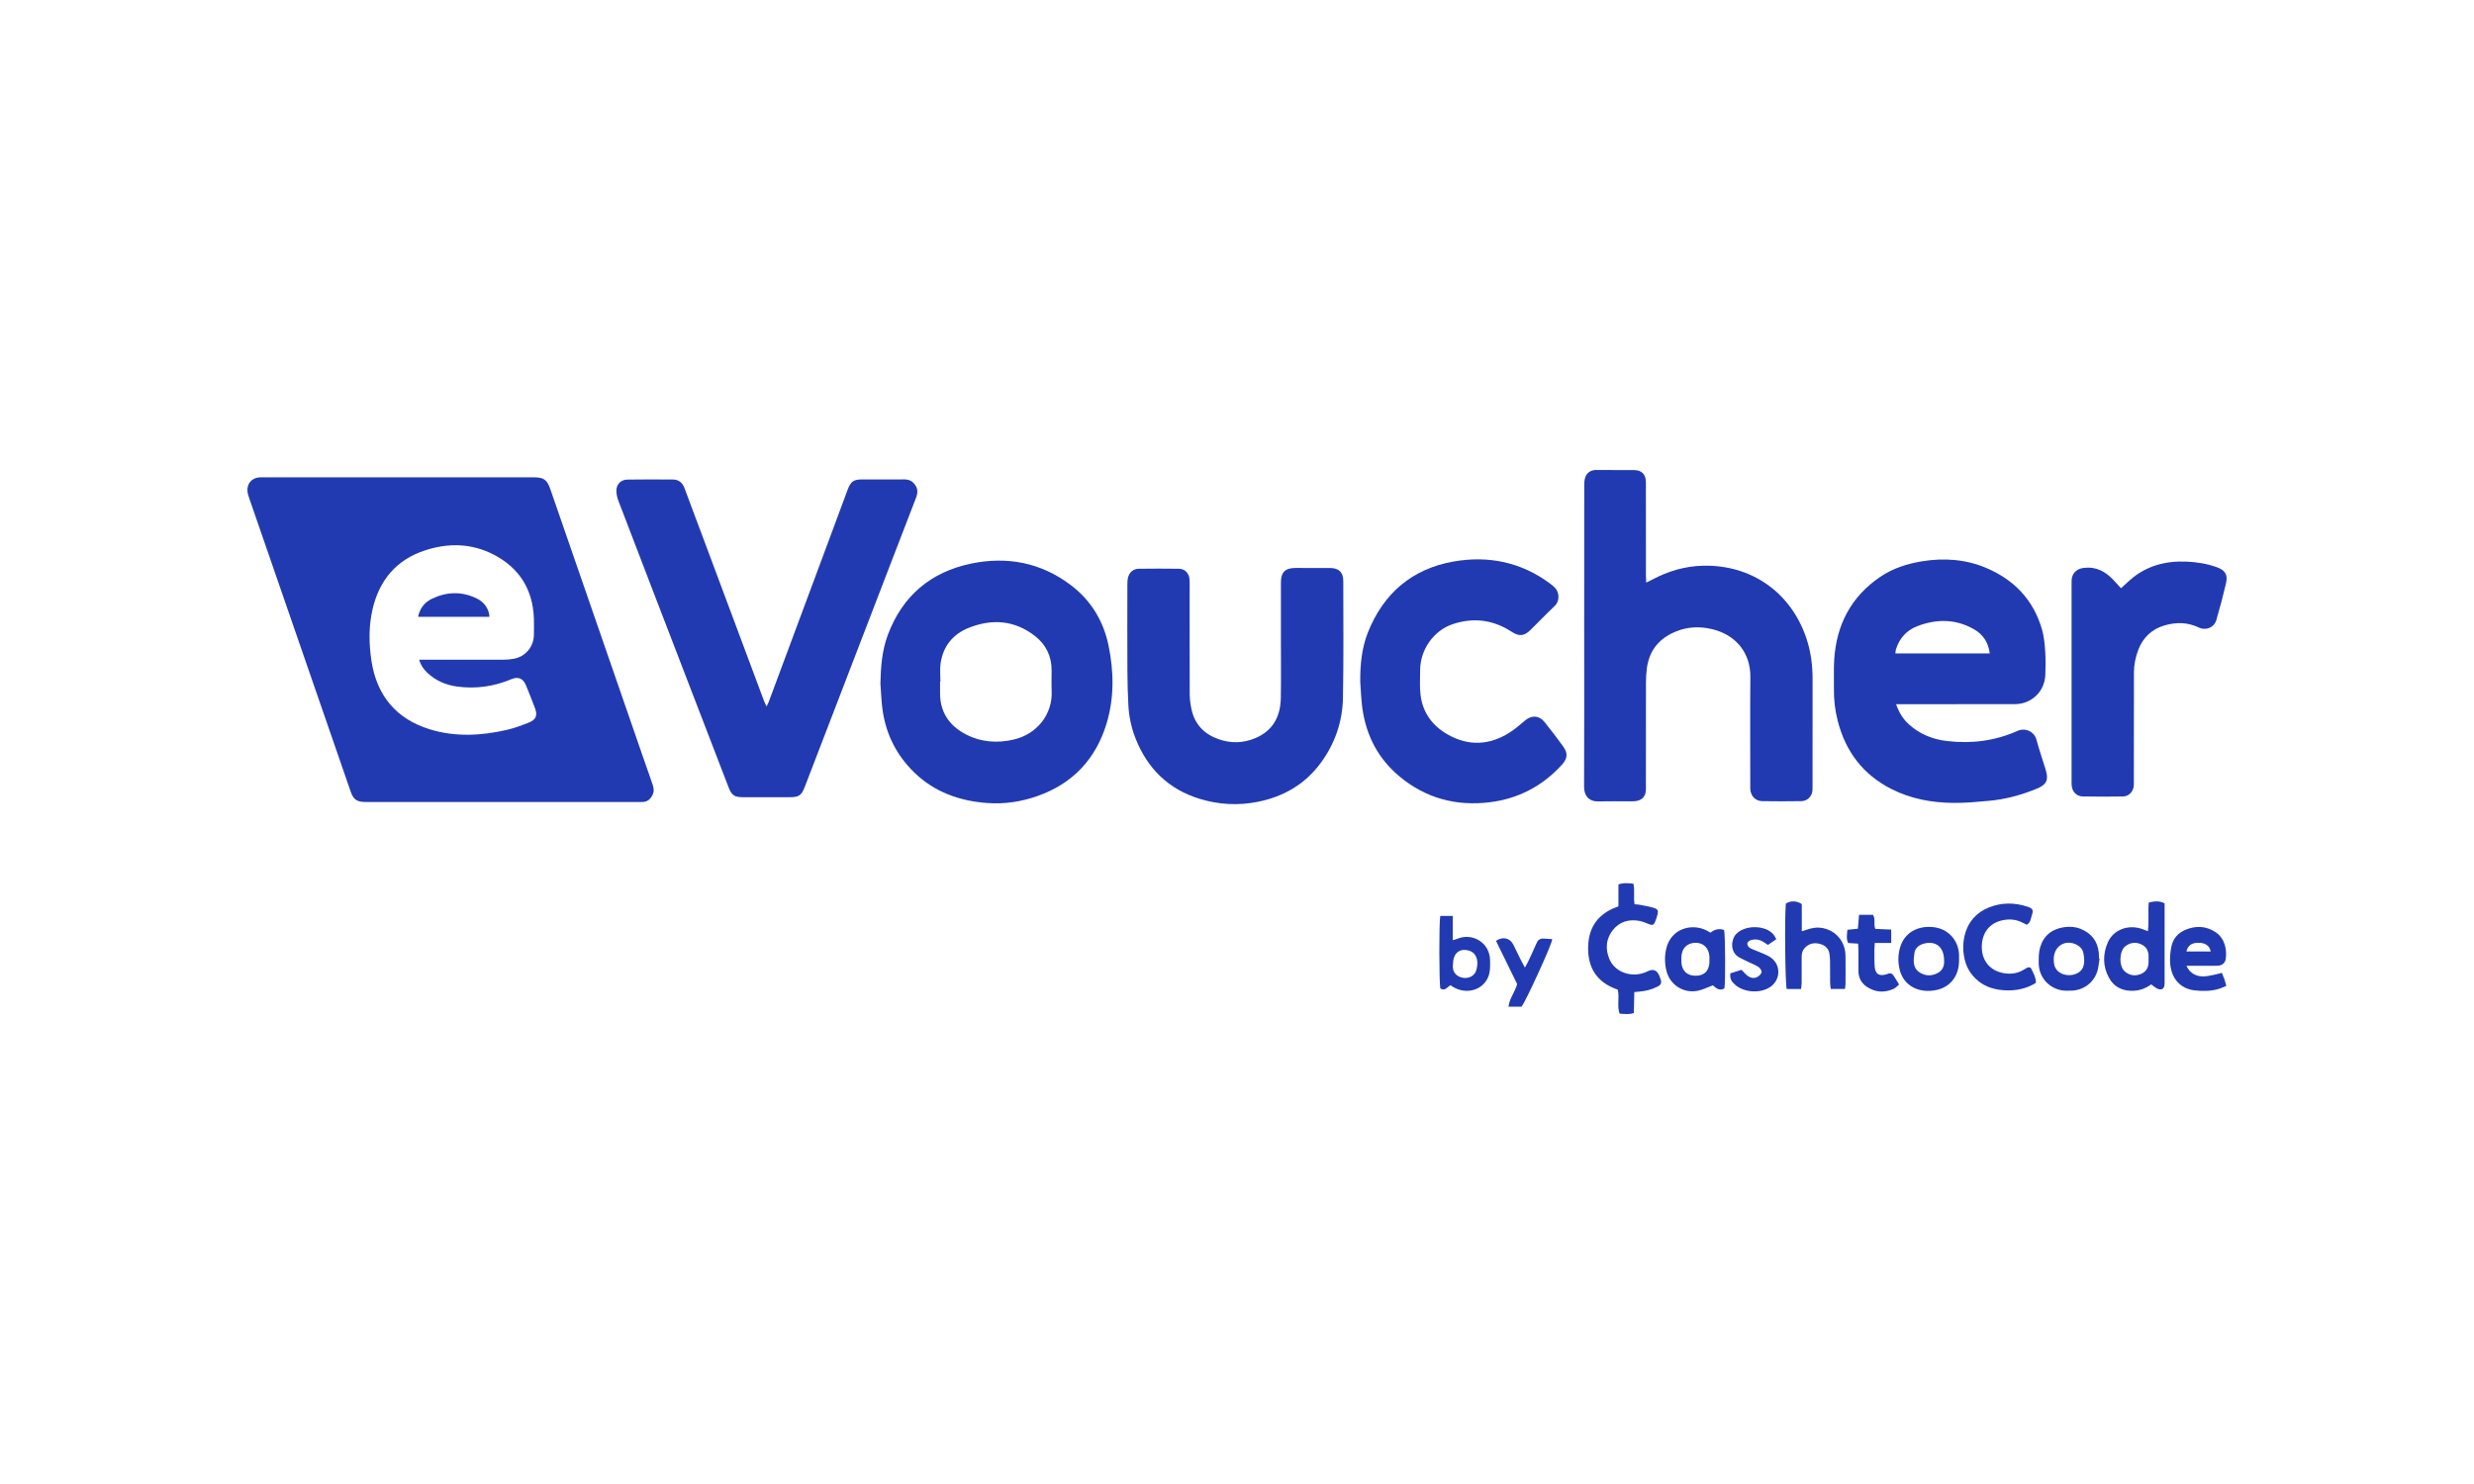 <svg width="80" height="48" viewBox="0 0 80 48" fill="none" xmlns="http://www.w3.org/2000/svg">
<g clip-path="url(#clip0_6580_28543)">
<path d="M16.257 25.941C14.78 25.941 13.302 25.941 11.824 25.941C11.543 25.941 11.429 25.863 11.34 25.606C10.244 22.439 9.149 19.271 8.055 16.104C8.03 16.032 8.007 15.957 8.002 15.883C7.982 15.645 8.138 15.465 8.376 15.441C8.426 15.436 8.478 15.439 8.529 15.439C11.44 15.439 14.35 15.439 17.261 15.439C17.583 15.439 17.689 15.516 17.794 15.817C18.75 18.583 19.707 21.349 20.665 24.116C20.81 24.535 20.954 24.954 21.102 25.372C21.145 25.492 21.156 25.607 21.096 25.722C21.028 25.855 20.926 25.942 20.767 25.941C20.709 25.941 20.652 25.941 20.595 25.941C19.149 25.941 17.703 25.941 16.257 25.941V25.941ZM13.556 21.338H13.776C14.616 21.338 15.457 21.338 16.297 21.337C16.398 21.337 16.5 21.327 16.601 21.31C16.982 21.246 17.258 20.926 17.264 20.541C17.267 20.363 17.27 20.185 17.264 20.008C17.232 19.069 16.794 18.37 15.966 17.94C15.255 17.572 14.5 17.553 13.744 17.802C12.816 18.106 12.269 18.762 12.05 19.695C11.919 20.25 11.927 20.819 12.012 21.378C12.183 22.496 12.809 23.255 13.901 23.59C14.723 23.842 15.56 23.799 16.389 23.608C16.635 23.551 16.875 23.462 17.11 23.367C17.335 23.276 17.386 23.134 17.3 22.907C17.205 22.659 17.11 22.41 17.007 22.164C16.913 21.939 16.753 21.876 16.531 21.97C15.967 22.206 15.384 22.289 14.778 22.206C14.408 22.155 14.081 22.012 13.81 21.753C13.695 21.642 13.603 21.515 13.556 21.338H13.556Z" fill="#223AB1"/>
<path d="M24.786 22.852C24.823 22.775 24.844 22.738 24.859 22.699C25.538 20.875 26.216 19.052 26.894 17.228C27.066 16.765 27.237 16.301 27.41 15.838C27.51 15.573 27.6 15.508 27.875 15.507C28.328 15.506 28.78 15.51 29.232 15.506C29.393 15.504 29.514 15.562 29.601 15.698C29.686 15.828 29.677 15.957 29.623 16.096C29.349 16.799 29.08 17.503 28.809 18.207C27.881 20.621 26.953 23.034 26.025 25.447C25.916 25.731 25.836 25.786 25.527 25.786C25.03 25.786 24.534 25.786 24.037 25.786C23.746 25.786 23.661 25.73 23.554 25.452C23.114 24.311 22.675 23.169 22.236 22.028C21.489 20.088 20.742 18.148 20 16.207C19.957 16.097 19.929 15.974 19.932 15.858C19.937 15.654 20.084 15.514 20.289 15.512C20.779 15.505 21.27 15.506 21.76 15.51C21.955 15.511 22.073 15.618 22.139 15.8C22.324 16.306 22.516 16.809 22.705 17.314C23.372 19.101 24.039 20.888 24.707 22.675C24.725 22.721 24.747 22.765 24.786 22.852V22.852Z" fill="#223AB1"/>
<path d="M53.233 18.844C53.317 18.803 53.373 18.777 53.426 18.748C53.939 18.474 54.484 18.312 55.066 18.298C56.63 18.26 57.909 19.158 58.41 20.639C58.555 21.07 58.613 21.515 58.612 21.968C58.612 23.13 58.613 24.292 58.611 25.455C58.611 25.53 58.612 25.612 58.583 25.679C58.521 25.823 58.403 25.911 58.241 25.913C57.821 25.917 57.4 25.922 56.98 25.913C56.758 25.908 56.609 25.741 56.598 25.518C56.595 25.467 56.597 25.416 56.597 25.365C56.597 24.209 56.589 23.053 56.6 21.897C56.607 21.113 56.131 20.529 55.347 20.346C54.968 20.258 54.587 20.271 54.221 20.415C53.658 20.634 53.32 21.037 53.25 21.645C53.233 21.79 53.224 21.936 53.224 22.081C53.221 23.187 53.222 24.292 53.222 25.397C53.222 25.454 53.225 25.512 53.221 25.568C53.21 25.759 53.092 25.885 52.903 25.91C52.852 25.917 52.801 25.919 52.751 25.919C52.4 25.92 52.05 25.911 51.699 25.922C51.384 25.932 51.221 25.744 51.223 25.446C51.232 23.718 51.227 21.991 51.227 20.263C51.227 18.732 51.226 17.202 51.229 15.671C51.229 15.573 51.241 15.463 51.287 15.38C51.354 15.261 51.471 15.199 51.622 15.201C52.023 15.207 52.425 15.201 52.826 15.204C53.09 15.205 53.221 15.338 53.222 15.606C53.223 16.603 53.222 17.6 53.223 18.598C53.223 18.671 53.228 18.744 53.232 18.845L53.233 18.844Z" fill="#223AB1"/>
<path d="M61.312 22.778C61.409 23.056 61.544 23.266 61.736 23.438C62.084 23.75 62.503 23.916 62.96 23.969C63.744 24.06 64.508 23.967 65.234 23.642C65.497 23.524 65.783 23.667 65.852 23.927C65.94 24.258 66.054 24.581 66.153 24.908C66.249 25.228 66.178 25.38 65.866 25.508C65.364 25.715 64.844 25.857 64.302 25.904C63.922 25.938 63.541 25.975 63.16 25.97C62.468 25.963 61.797 25.841 61.169 25.525C60.24 25.056 59.677 24.306 59.424 23.311C59.337 22.971 59.297 22.626 59.302 22.275C59.307 21.957 59.291 21.639 59.312 21.323C59.387 20.207 59.854 19.303 60.793 18.663C61.206 18.381 61.672 18.233 62.158 18.154C62.869 18.039 63.568 18.089 64.236 18.374C65.136 18.757 65.752 19.407 66.028 20.35C66.095 20.578 66.117 20.823 66.134 21.061C66.152 21.314 66.148 21.569 66.139 21.822C66.12 22.365 65.696 22.775 65.15 22.776C63.959 22.779 62.767 22.777 61.576 22.777C61.501 22.777 61.425 22.777 61.313 22.777L61.312 22.778ZM64.341 21.134C64.296 20.785 64.133 20.524 63.825 20.35C63.233 20.014 62.614 20.016 61.992 20.256C61.648 20.389 61.42 20.648 61.308 21.001C61.296 21.04 61.296 21.082 61.289 21.134H64.341Z" fill="#223AB1"/>
<path d="M28.469 22.104C28.481 21.567 28.521 21.036 28.711 20.53C29.185 19.27 30.097 18.499 31.41 18.228C32.566 17.989 33.649 18.195 34.608 18.911C35.274 19.408 35.682 20.084 35.847 20.883C36.02 21.723 36.033 22.578 35.781 23.407C35.432 24.553 34.689 25.348 33.542 25.75C33.019 25.933 32.48 26.014 31.929 25.974C31.034 25.91 30.221 25.622 29.568 24.99C29.004 24.444 28.658 23.772 28.543 22.994C28.499 22.7 28.492 22.401 28.469 22.104V22.104ZM30.41 22.046C30.406 22.046 30.402 22.046 30.398 22.046C30.398 22.166 30.399 22.287 30.398 22.407C30.393 23.022 30.684 23.462 31.216 23.744C31.714 24.007 32.248 24.047 32.791 23.918C33.53 23.742 34.041 23.108 34.007 22.351C33.997 22.129 34.004 21.907 34.005 21.684C34.008 21.228 33.822 20.851 33.471 20.575C32.818 20.062 32.086 20.006 31.331 20.305C30.816 20.509 30.495 20.901 30.415 21.456C30.387 21.648 30.41 21.849 30.41 22.045L30.41 22.046Z" fill="#223AB1"/>
<path d="M41.42 20.701C41.42 20.079 41.419 19.457 41.42 18.834C41.421 18.509 41.559 18.372 41.885 18.371C42.261 18.37 42.637 18.369 43.013 18.372C43.294 18.373 43.437 18.513 43.437 18.792C43.437 20.056 43.451 21.32 43.426 22.583C43.41 23.347 43.166 24.053 42.709 24.675C42.199 25.369 41.503 25.77 40.666 25.936C40.037 26.061 39.413 26.027 38.799 25.84C37.786 25.531 37.109 24.864 36.722 23.892C36.586 23.548 36.507 23.189 36.488 22.819C36.469 22.459 36.457 22.097 36.456 21.735C36.451 20.789 36.454 19.843 36.455 18.897C36.455 18.822 36.459 18.744 36.478 18.672C36.524 18.505 36.651 18.399 36.824 18.396C37.257 18.391 37.69 18.39 38.123 18.396C38.31 18.399 38.441 18.533 38.463 18.719C38.471 18.788 38.469 18.859 38.469 18.929C38.469 20.104 38.467 21.278 38.471 22.453C38.472 22.616 38.495 22.782 38.529 22.942C38.633 23.432 38.942 23.746 39.408 23.91C39.802 24.048 40.198 24.038 40.583 23.879C41.165 23.638 41.408 23.17 41.417 22.568C41.427 21.946 41.42 21.323 41.42 20.701H41.42Z" fill="#223AB1"/>
<path d="M43.985 22.035C43.983 21.497 44.032 20.968 44.23 20.463C44.732 19.194 45.659 18.4 46.999 18.163C48.13 17.962 49.202 18.182 50.141 18.889C50.191 18.927 50.24 18.968 50.284 19.014C50.426 19.158 50.44 19.444 50.275 19.598C50.007 19.851 49.752 20.118 49.489 20.377C49.285 20.579 49.117 20.59 48.878 20.433C48.286 20.046 47.65 19.965 46.982 20.186C46.359 20.392 45.925 21.013 45.922 21.669C45.921 21.936 45.904 22.205 45.934 22.468C46 23.053 46.327 23.485 46.829 23.766C47.489 24.136 48.158 24.105 48.8 23.704C48.981 23.59 49.147 23.448 49.311 23.308C49.522 23.126 49.768 23.133 49.944 23.353C50.15 23.61 50.351 23.873 50.545 24.141C50.706 24.363 50.692 24.533 50.504 24.738C49.876 25.426 49.096 25.836 48.171 25.949C47.083 26.082 46.099 25.818 45.252 25.112C44.568 24.542 44.182 23.8 44.056 22.926C44.014 22.632 44.007 22.333 43.984 22.036L43.985 22.035Z" fill="#223AB1"/>
<path d="M68.584 19.027C68.693 18.928 68.784 18.841 68.879 18.758C69.401 18.302 70.018 18.138 70.699 18.165C71.038 18.179 71.369 18.233 71.688 18.348C71.95 18.442 72.045 18.59 71.982 18.862C71.889 19.263 71.783 19.661 71.668 20.056C71.597 20.299 71.334 20.407 71.096 20.295C70.737 20.124 70.372 20.12 70 20.227C69.588 20.346 69.305 20.61 69.149 21.008C69.055 21.247 69.005 21.495 69.004 21.751C69.002 22.919 69.002 24.087 69.001 25.255C69.001 25.312 69.005 25.37 68.998 25.426C68.975 25.616 68.836 25.759 68.645 25.762C68.213 25.769 67.779 25.77 67.346 25.761C67.146 25.757 67.007 25.606 66.99 25.407C66.985 25.344 66.987 25.28 66.987 25.217C66.987 23.122 66.987 21.027 66.987 18.932C66.987 18.875 66.986 18.818 66.989 18.761C67.001 18.538 67.156 18.396 67.376 18.369C67.776 18.318 68.081 18.482 68.342 18.761C68.42 18.843 68.495 18.929 68.585 19.027L68.584 19.027Z" fill="#223AB1"/>
<path d="M52.334 29.318V28.608C52.507 28.545 52.656 28.568 52.819 28.584C52.868 28.8 52.816 29.017 52.856 29.249C52.914 29.254 52.976 29.255 53.035 29.267C53.184 29.297 53.335 29.321 53.48 29.366C53.61 29.407 53.628 29.454 53.597 29.583C53.577 29.663 53.55 29.741 53.519 29.817C53.477 29.922 53.434 29.934 53.325 29.893C53.225 29.855 53.126 29.808 53.022 29.788C52.678 29.722 52.372 29.806 52.152 30.086C51.929 30.369 51.906 30.693 52.042 31.021C52.227 31.468 52.808 31.651 53.276 31.418C53.456 31.328 53.583 31.377 53.657 31.563C53.67 31.598 53.687 31.633 53.698 31.669C53.737 31.798 53.715 31.853 53.592 31.915C53.408 32.008 53.212 32.056 53.007 32.074C52.963 32.079 52.919 32.082 52.847 32.089C52.842 32.314 52.837 32.538 52.833 32.766C52.676 32.82 52.532 32.795 52.372 32.788C52.282 32.537 52.375 32.271 52.312 32.01C51.605 31.77 51.309 31.254 51.359 30.53C51.401 29.921 51.733 29.524 52.333 29.317L52.334 29.318Z" fill="#223AB1"/>
<path d="M69.481 29.193C69.659 29.151 69.82 29.126 69.995 29.219V29.411C69.995 30.191 69.995 30.971 69.995 31.752C69.995 31.777 69.996 31.802 69.995 31.828C69.988 31.985 69.897 32.044 69.755 31.975C69.688 31.942 69.631 31.889 69.56 31.84C69.367 31.983 69.152 32.055 68.906 32.047C68.59 32.038 68.35 31.902 68.201 31.635C67.994 31.262 67.992 30.864 68.159 30.481C68.343 30.059 68.837 29.887 69.291 30.056C69.338 30.073 69.383 30.093 69.454 30.12C69.495 29.81 69.454 29.514 69.482 29.193L69.481 29.193ZM69.477 31.023C69.477 30.998 69.476 30.973 69.477 30.947C69.481 30.757 69.403 30.613 69.226 30.538C69.048 30.463 68.874 30.489 68.724 30.608C68.523 30.767 68.512 31.252 68.707 31.421C68.858 31.552 69.037 31.581 69.223 31.505C69.403 31.433 69.48 31.289 69.477 31.099C69.477 31.074 69.477 31.048 69.477 31.023L69.477 31.023Z" fill="#223AB1"/>
<path d="M65.538 29.91C65.491 29.887 65.441 29.863 65.391 29.838C65.189 29.734 64.972 29.72 64.757 29.765C64.319 29.858 64.088 30.185 64.084 30.617C64.079 31.009 64.286 31.361 64.738 31.465C64.963 31.516 65.194 31.504 65.405 31.385C65.45 31.36 65.492 31.332 65.537 31.308C65.594 31.277 65.658 31.277 65.687 31.339C65.752 31.48 65.838 31.617 65.833 31.791C65.509 31.992 65.157 32.056 64.79 32.029C64.494 32.007 64.214 31.927 63.977 31.736C63.711 31.524 63.561 31.251 63.506 30.915C63.468 30.691 63.476 30.47 63.529 30.255C63.634 29.825 63.899 29.521 64.308 29.354C64.719 29.187 65.14 29.189 65.559 29.326C65.734 29.383 65.762 29.436 65.7 29.61C65.665 29.712 65.666 29.839 65.538 29.91L65.538 29.91Z" fill="#223AB1"/>
<path d="M58.263 30.122C58.382 30.085 58.471 30.053 58.563 30.03C59.072 29.899 59.667 30.255 59.677 30.913C59.681 31.217 59.678 31.522 59.677 31.827C59.677 31.876 59.666 31.924 59.659 31.987H59.2C59.192 31.919 59.18 31.853 59.179 31.786C59.176 31.557 59.179 31.329 59.177 31.1C59.177 31.031 59.169 30.961 59.163 30.892C59.148 30.694 59.029 30.577 58.849 30.53C58.659 30.479 58.483 30.518 58.347 30.675C58.277 30.756 58.258 30.853 58.259 30.959C58.261 31.238 58.261 31.518 58.259 31.797C58.259 31.858 58.247 31.918 58.24 31.989H57.776C57.726 31.842 57.705 29.681 57.747 29.229C57.887 29.128 58.106 29.129 58.263 29.244V30.122V30.122Z" fill="#223AB1"/>
<path d="M55.311 30.167C55.446 30.056 55.592 30.023 55.751 30.081C55.79 30.234 55.798 31.766 55.761 31.97C55.593 32.068 55.481 31.949 55.388 31.87C55.215 31.934 55.066 32.011 54.909 32.044C54.45 32.144 54 31.86 53.888 31.408C53.829 31.172 53.823 30.933 53.878 30.692C54.027 30.038 54.688 29.86 55.158 30.083C55.209 30.107 55.258 30.137 55.311 30.167H55.311ZM55.276 31.034H55.277C55.277 31.002 55.279 30.97 55.277 30.939C55.257 30.657 55.078 30.487 54.812 30.495C54.544 30.503 54.377 30.68 54.37 30.964C54.369 31.015 54.368 31.065 54.37 31.116C54.381 31.39 54.544 31.555 54.811 31.56C55.094 31.566 55.25 31.428 55.276 31.147C55.279 31.109 55.276 31.071 55.276 31.033V31.034Z" fill="#223AB1"/>
<path d="M70.701 31.238C70.814 31.487 71.035 31.605 71.311 31.579C71.431 31.568 71.549 31.538 71.666 31.514C71.721 31.503 71.773 31.486 71.846 31.466C71.876 31.541 71.904 31.603 71.926 31.666C71.949 31.731 71.965 31.799 71.991 31.888C71.901 31.924 71.818 31.967 71.73 31.991C71.475 32.062 71.212 32.064 70.954 32.032C70.505 31.977 70.213 31.651 70.175 31.16C70.161 30.979 70.178 30.791 70.215 30.613C70.268 30.365 70.424 30.179 70.661 30.078C70.998 29.935 71.33 29.944 71.642 30.15C71.951 30.354 72.011 30.725 71.974 31.009C71.955 31.156 71.849 31.235 71.692 31.237C71.431 31.241 71.17 31.238 70.909 31.238C70.847 31.238 70.784 31.238 70.701 31.238ZM70.7 30.775H71.487C71.446 30.582 71.311 30.493 71.075 30.494C70.869 30.495 70.747 30.583 70.7 30.775Z" fill="#223AB1"/>
<path d="M63.348 31.018C63.367 31.631 62.996 31.935 62.643 32.016C62.05 32.151 61.563 31.883 61.433 31.381C61.369 31.133 61.37 30.877 61.446 30.63C61.587 30.169 62.012 29.924 62.543 29.991C62.995 30.049 63.323 30.405 63.348 30.866C63.35 30.916 63.348 30.967 63.348 31.018ZM62.864 31.056C62.861 30.641 62.611 30.431 62.238 30.515C62.063 30.555 61.925 30.654 61.904 30.836C61.879 31.052 61.837 31.29 62.061 31.444C62.242 31.568 62.441 31.579 62.639 31.482C62.822 31.392 62.88 31.233 62.864 31.056H62.864Z" fill="#223AB1"/>
<path d="M67.891 31.011C67.868 31.147 67.861 31.289 67.819 31.419C67.699 31.793 67.366 32.034 66.973 32.043C66.859 32.046 66.741 32.05 66.631 32.025C66.221 31.934 65.933 31.587 65.925 31.167C65.922 30.991 65.922 30.807 65.971 30.641C66.08 30.266 66.348 30.051 66.736 29.991C66.914 29.964 67.093 29.972 67.263 30.038C67.62 30.176 67.829 30.433 67.867 30.819C67.873 30.882 67.873 30.945 67.876 31.008C67.881 31.009 67.886 31.01 67.891 31.011V31.011ZM66.41 31.024C66.41 31.16 66.427 31.29 66.528 31.394C66.671 31.541 66.92 31.584 67.129 31.499C67.317 31.423 67.402 31.279 67.395 31.041C67.392 30.972 67.384 30.902 67.371 30.834C67.347 30.716 67.279 30.628 67.172 30.569C66.8 30.36 66.41 30.594 66.41 31.025V31.024Z" fill="#223AB1"/>
<path d="M46.576 31.972C46.535 31.831 46.53 29.823 46.573 29.625H46.976V30.411C47.047 30.389 47.093 30.379 47.136 30.361C47.602 30.169 48.16 30.474 48.183 31.041C48.187 31.142 48.186 31.244 48.18 31.346C48.144 31.921 47.56 32.213 47.041 31.953C46.995 31.93 46.954 31.899 46.904 31.868C46.802 31.922 46.724 32.069 46.576 31.972V31.972ZM46.983 31.198C46.966 31.357 47.011 31.507 47.187 31.59C47.402 31.691 47.661 31.61 47.731 31.401C47.814 31.154 47.787 30.863 47.536 30.759C47.519 30.752 47.5 30.748 47.482 30.743C47.181 30.667 46.984 30.84 46.984 31.199L46.983 31.198Z" fill="#223AB1"/>
<path d="M55.952 31.483C56.071 31.446 56.186 31.41 56.316 31.369C56.356 31.411 56.399 31.455 56.441 31.5C56.55 31.617 56.696 31.667 56.817 31.605C56.878 31.573 56.948 31.51 56.962 31.45C56.973 31.402 56.918 31.316 56.869 31.282C56.776 31.217 56.667 31.177 56.564 31.127C56.451 31.071 56.333 31.022 56.225 30.958C55.938 30.788 55.977 30.398 56.128 30.225C56.401 29.911 57.086 29.909 57.349 30.228C57.38 30.266 57.401 30.312 57.44 30.377C57.345 30.442 57.26 30.501 57.169 30.563C57.112 30.526 57.066 30.495 57.019 30.465C56.887 30.383 56.744 30.364 56.599 30.415C56.558 30.43 56.503 30.48 56.501 30.515C56.499 30.562 56.533 30.627 56.572 30.653C56.645 30.701 56.733 30.726 56.814 30.761C56.959 30.826 57.114 30.875 57.244 30.96C57.594 31.189 57.589 31.688 57.244 31.923C56.917 32.145 56.376 32.105 56.09 31.837C55.971 31.726 55.939 31.65 55.952 31.482V31.483Z" fill="#223AB1"/>
<path d="M60.638 30.044C60.807 30.052 60.975 30.059 61.155 30.067V30.501H60.623C60.618 30.601 60.611 30.675 60.611 30.748C60.612 30.926 60.606 31.104 60.622 31.28C60.643 31.503 60.762 31.577 60.974 31.521C60.993 31.516 61.012 31.513 61.029 31.505C61.12 31.458 61.188 31.486 61.24 31.568C61.294 31.653 61.346 31.739 61.411 31.843C61.347 31.895 61.297 31.954 61.233 31.984C60.932 32.12 60.637 32.099 60.364 31.916C60.185 31.796 60.093 31.619 60.095 31.398C60.097 31.177 60.096 30.955 60.095 30.732C60.095 30.664 60.088 30.596 60.084 30.522C59.968 30.514 59.868 30.508 59.763 30.502C59.696 30.364 59.726 30.228 59.738 30.074C59.846 30.063 59.951 30.052 60.077 30.039C60.09 29.894 60.102 29.747 60.115 29.589H60.562C60.659 29.723 60.577 29.879 60.639 30.044H60.638Z" fill="#223AB1"/>
<path d="M49.059 31.83C48.83 31.363 48.602 30.897 48.375 30.433C48.587 30.283 48.826 30.336 48.932 30.549C49.025 30.736 49.116 30.924 49.209 31.111C49.237 31.167 49.269 31.22 49.312 31.296C49.352 31.221 49.383 31.168 49.409 31.113C49.503 30.912 49.599 30.712 49.686 30.508C49.732 30.399 49.803 30.349 49.92 30.359C50.012 30.367 50.103 30.371 50.195 30.376C50.184 30.549 49.324 32.417 49.201 32.56H48.779C48.813 32.287 48.988 32.087 49.059 31.83Z" fill="#223AB1"/>
<path d="M15.829 19.951H13.521C13.573 19.678 13.728 19.484 13.957 19.372C14.438 19.137 14.935 19.119 15.423 19.361C15.67 19.483 15.811 19.7 15.828 19.951H15.829Z" fill="#223AB1"/>
</g>
<defs>
<clipPath id="clip0_6580_28543">
<rect width="64" height="17.6" fill="white" transform="translate(8 15.2)"/>
</clipPath>
</defs>
</svg>
